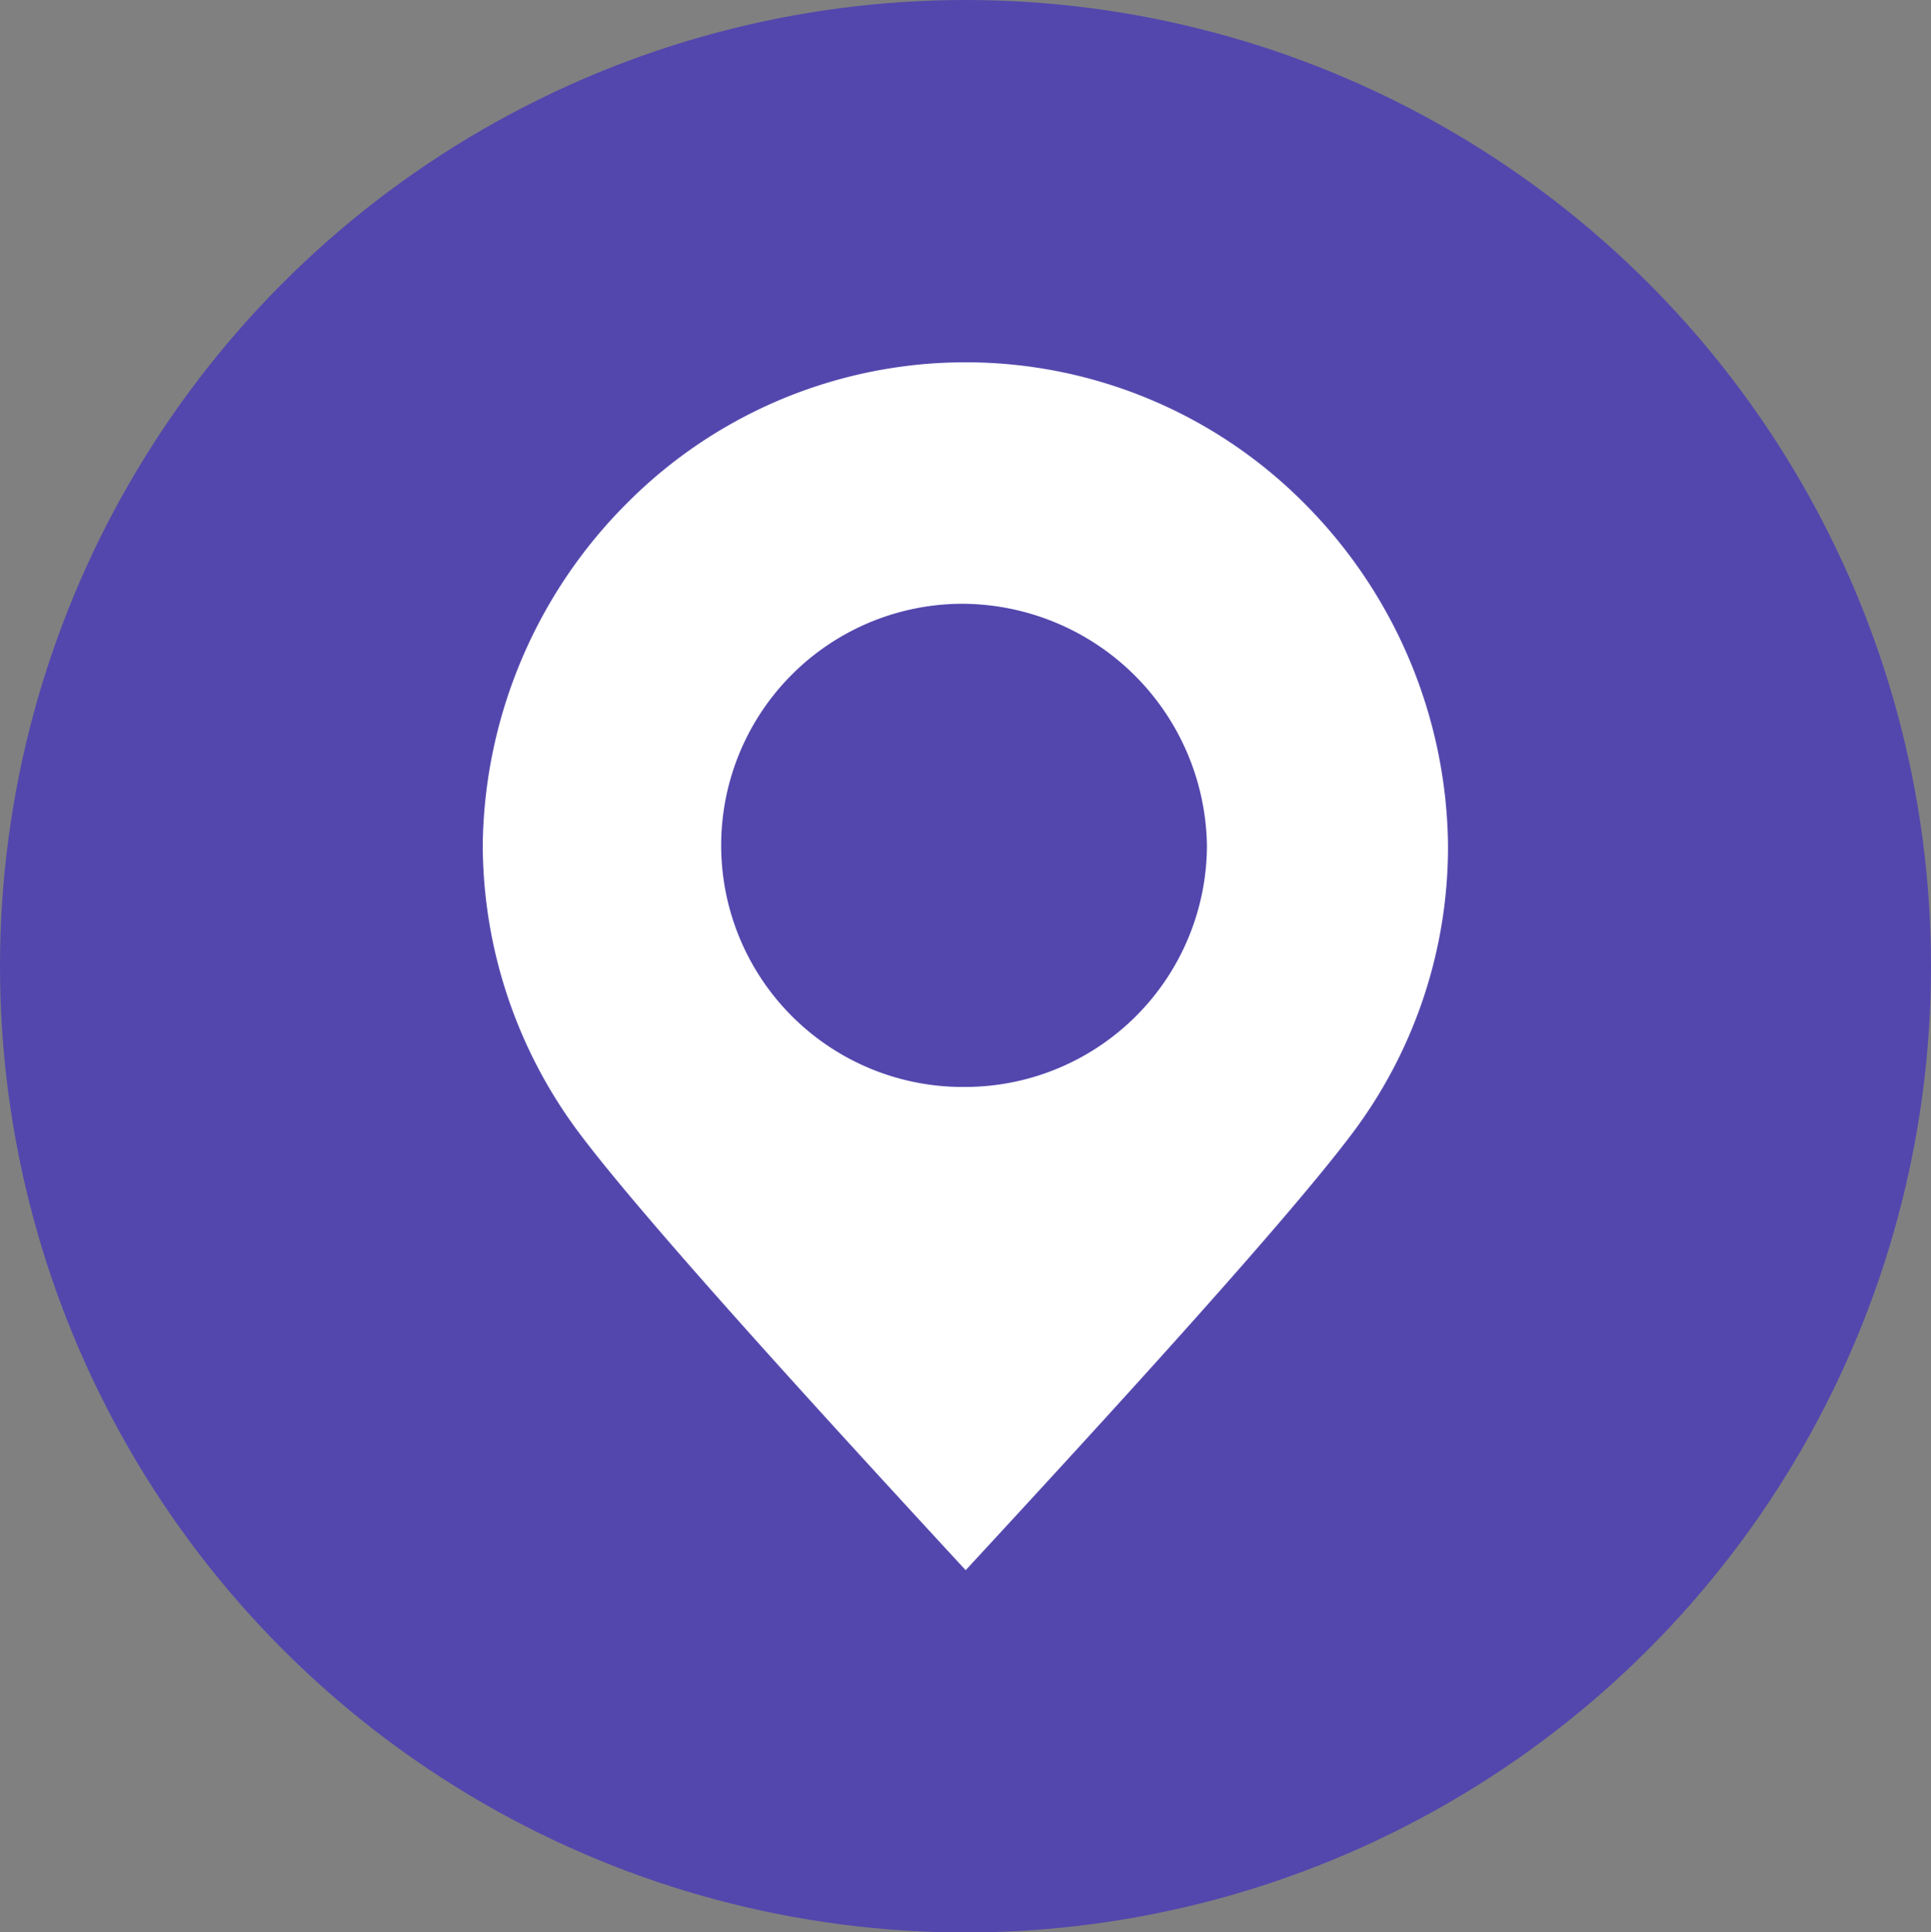 <svg xmlns="http://www.w3.org/2000/svg" width="15.804" height="15.813" viewBox="0 0 15.804 15.813">
  <rect x="0" y="0" width="15.804" height="15.813" fill="#808080" stroke="none"/>
  <g id="编组_34备份_3" data-name="编组 34备份 3" transform="translate(0 0)">
    <ellipse id="椭圆形" cx="7.902" cy="7.907" rx="7.902" ry="7.907" transform="translate(0 0)" fill="#5347ad"/>
    <path id="Stroke_1" data-name="Stroke 1" d="M3.951,9.883h0l-.158-.171c-.786-.854-2.422-2.63-3-3.4A3.947,3.947,0,0,1,0,3.941,4.023,4.023,0,0,1,1.183,1.15a3.907,3.907,0,0,1,5.537,0A4.023,4.023,0,0,1,7.9,3.941,3.9,3.9,0,0,1,7.124,6.3c-.566.758-2.18,2.509-2.956,3.351l-.217.235ZM3.925,1.976H3.907A1.977,1.977,0,0,0,3.95,5.93h.015A1.981,1.981,0,0,0,5.927,3.954,2.01,2.01,0,0,0,3.925,1.976Z" transform="translate(3.951 2.965)" fill="#fff"/>
  </g>
</svg>
